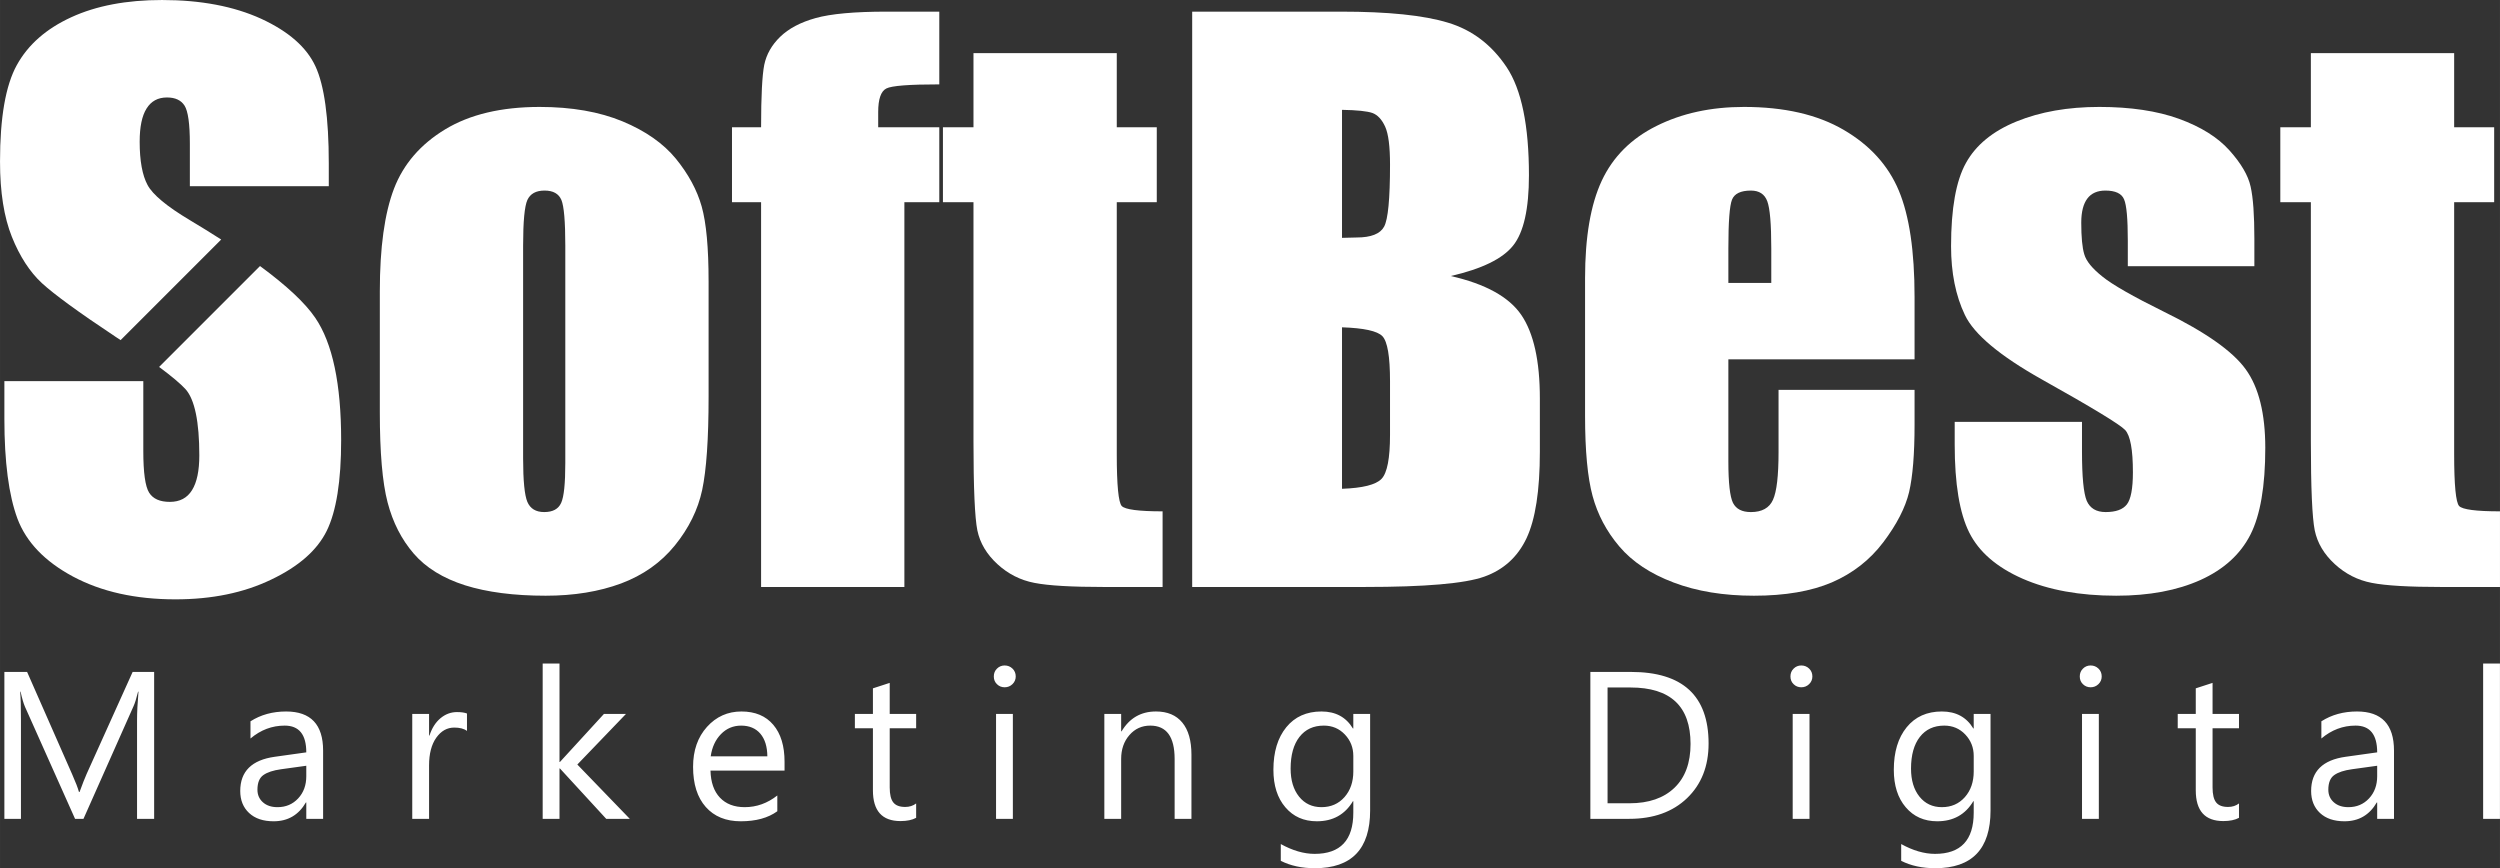 <?xml version="1.0" encoding="UTF-8"?>
<!DOCTYPE svg PUBLIC "-//W3C//DTD SVG 1.1//EN" "http://www.w3.org/Graphics/SVG/1.1/DTD/svg11.dtd">
<!-- Creator: CorelDRAW 2019 (64 Bit Versão de avaliação) -->
<svg xmlns="http://www.w3.org/2000/svg" xml:space="preserve" width="105.334mm" height="36.581mm" version="1.1" style="shape-rendering:geometricPrecision; text-rendering:geometricPrecision; image-rendering:optimizeQuality; fill-rule:evenodd; clip-rule:evenodd"
viewBox="0 0 7368.47 2559"
 xmlns:xlink="http://www.w3.org/1999/xlink"
 xmlns:xodm="http://www.corel.com/coreldraw/odm/2003">
 <rect x="0" y="0" width="7368.47" height="2559" fill="#333333" stroke="none"/>
 <defs>
  <style type="text/css">
   <![CDATA[
    .fil0 {fill:white;fill-rule:nonzero}
   ]]>
  </style>
 </defs>
 <g id="Camada_x0020_1">
  <g id="_1822362375520">
   <path class="fil0" d="M7233.4 156.51l0 218.67 117.92 0 0 220.82 -117.92 0 0 742.86c0,91.11 5.02,142.21 14.65,152.56 9.65,10.37 49.67,15.73 120.43,15.73l0 222.96 -171.16 0c-96.48,0 -165.43,-3.93 -206.89,-12.15 -41.08,-7.86 -77.53,-26.44 -108.97,-55.38 -31.44,-28.95 -51.1,-61.82 -58.96,-99.33 -7.51,-37.17 -11.43,-124.7 -11.43,-262.63l0 -704.61 -90.05 0 0 -220.82 90.05 0 0 -218.67 422.33 0z"/>
   <path class="fil0" d="M6644.55 784.65l-373.03 0 0 -75.38c0,-64.32 -3.57,-104.7 -11.08,-121.85 -7.14,-17.15 -25.72,-25.73 -55.03,-25.73 -23.58,0 -41.45,7.87 -53.23,23.6 -11.79,15.71 -17.87,39.3 -17.87,70.74 0,42.52 2.85,73.97 8.93,93.62 5.72,20.01 23.6,41.8 53.25,65.39 29.3,23.95 90.04,58.6 181.87,103.98 122.56,60.03 202.6,116.49 240.83,169.72 38.23,52.88 57.53,130.06 57.53,231.18 0,113.27 -14.65,198.66 -43.95,256.19 -29.3,57.52 -78.25,102.2 -146.85,133.28 -68.96,31.08 -151.51,46.45 -248.69,46.45 -107.2,0 -199.38,-16.8 -275.48,-50.02 -76.46,-33.58 -128.99,-78.96 -157.58,-136.14 -28.58,-57.17 -42.88,-143.64 -42.88,-259.41l0 -66.81 375.19 0 0 87.54c0,74.33 4.64,122.56 13.93,145.08 9.65,22.15 28.23,33.23 55.75,33.23 30.01,0 50.74,-7.51 62.53,-22.52 11.78,-15.01 17.86,-46.81 17.86,-94.68 0,-66.46 -7.51,-107.91 -22.86,-124.71 -16.09,-16.79 -97.91,-66.46 -245.48,-148.99 -123.99,-69.67 -199.74,-132.93 -226.89,-190.08 -27.16,-56.82 -40.73,-124.35 -40.73,-202.6 0,-111.13 14.65,-192.95 43.95,-245.47 29.3,-52.88 78.96,-93.62 148.99,-122.2 70.03,-28.58 151.5,-42.87 244.04,-42.87 92.19,0 170.44,11.79 234.76,35.02 64.67,23.58 113.98,54.31 148.64,92.89 34.3,38.24 55.39,73.97 62.52,106.85 7.51,32.86 11.08,84.32 11.08,153.99l0 80.75z"/>
   <path class="fil0" d="M5220.67 833.97l0 -101.47c0,-72.18 -3.92,-118.28 -11.79,-139.35 -7.86,-21.08 -23.93,-31.45 -48.23,-31.45 -30.02,0 -48.6,8.94 -55.75,26.8 -7.14,17.87 -10.72,65.75 -10.72,144.01l0 101.47 126.49 0zm422.34 225.1l-548.83 0 0 301.22c0,62.88 4.64,103.62 13.58,121.85 9.28,18.22 26.79,27.16 52.88,27.16 32.51,0 54.31,-12.15 65.03,-36.1 11.08,-24.3 16.43,-71.11 16.43,-140.42l0 -183.66 400.9 0 0 102.9c0,86.11 -5.36,152.21 -16.08,198.31 -11.07,46.09 -36.43,95.4 -76.1,147.92 -39.66,52.53 -90.4,91.83 -151.49,118.28 -61.1,26.08 -137.57,39.3 -229.76,39.3 -89.33,0 -168.29,-12.86 -236.9,-38.95 -68.25,-25.72 -121.49,-61.1 -159.72,-106.11 -38.24,-45.02 -64.32,-94.7 -78.96,-149 -14.65,-53.96 -22.15,-132.56 -22.15,-236.18l0 -405.55c0,-121.48 16.43,-217.24 49.31,-287.63 32.87,-70.03 86.47,-123.99 161.15,-161.14 75.03,-37.52 160.78,-56.1 257.97,-56.1 118.63,0 216.53,22.5 293.71,67.53 77.18,45.03 131.48,104.7 162.58,179.01 31.08,73.98 46.44,178.66 46.44,313.36l0 184.01z"/>
   <path class="fil0" d="M3955.43 964.74l0 475.94c60.75,-2.15 99.7,-11.79 116.48,-29.3 16.8,-17.5 25.02,-60.75 25.02,-129.35l0 -158.64c0,-72.9 -7.51,-116.84 -22.52,-132.56 -15.01,-15.37 -54.66,-23.94 -118.98,-26.09zm0 -641.01l0 377.32c18.58,-0.71 32.87,-1.07 43.25,-1.07 42.15,0 69.31,-10.72 80.74,-31.8 11.79,-21.43 17.52,-82.54 17.52,-182.94 0,-53.24 -4.65,-90.4 -14.3,-111.83 -9.65,-21.09 -22.15,-34.66 -37.52,-40.38 -15.35,-5.37 -45.38,-8.58 -89.68,-9.29zm-441.63 -289.42l438.78 0c138.63,0 243.68,10.72 315.15,32.51 71.46,21.44 128.98,65.39 172.93,131.13 43.95,66.1 65.75,172.23 65.75,318.73 0,98.96 -15.37,167.93 -46.45,206.87 -31.09,39.3 -92.54,68.97 -184.01,90.04 102.19,23.22 171.51,61.45 207.96,114.7 36.44,53.58 54.66,135.42 54.66,246.17l0 157.23c0,114.69 -13.22,199.38 -39.31,254.76 -26.08,55.03 -67.53,92.9 -124.7,113.26 -57.17,20.37 -174.37,30.37 -351.59,30.37l-509.16 0 0 -1695.79z"/>
   <path class="fil0" d="M3291.55 156.51l0 218.67 117.91 0 0 220.82 -117.91 0 0 742.86c0,91.11 5.01,142.21 14.65,152.56 9.65,10.37 49.67,15.73 120.42,15.73l0 222.96 -171.16 0c-96.47,0 -165.43,-3.93 -206.88,-12.15 -41.08,-7.86 -77.54,-26.44 -108.98,-55.38 -31.44,-28.95 -51.1,-61.82 -58.96,-99.33 -7.5,-37.17 -11.43,-124.7 -11.43,-262.63l0 -704.61 -90.04 0 0 -220.82 90.04 0 0 -218.67 422.34 0z"/>
   <path class="fil0" d="M2768.45 34.31l0 214.39c-88.25,0 -140.42,3.92 -156.14,12.14 -16.08,8.21 -23.94,31.44 -23.94,69.68l0 44.66 180.08 0 0 220.82 -102.91 0 0 1134.11 -422.34 0 0 -1134.11 -85.76 0 0 -220.82 85.76 0c0,-91.83 3.22,-153.28 9.29,-184.01 6.43,-31.09 22.15,-58.6 46.81,-82.55 25.02,-24.29 59.68,-42.87 104.7,-55.38 44.66,-12.5 114.33,-18.93 209.02,-18.93l155.43 0z"/>
   <path class="fil0" d="M1666.14 723.91c0,-71.11 -3.92,-116.13 -11.43,-134.35 -7.86,-18.58 -24.29,-27.88 -49.67,-27.88 -25.37,0 -42.16,9.3 -50.74,27.88 -8.22,18.22 -12.51,63.24 -12.51,134.35l0 627.08c0,65.74 4.3,108.62 12.51,128.27 8.58,20.02 25.01,30.02 49.66,30.02 25.37,0 41.8,-8.94 50.02,-27.16 8.23,-18.22 12.15,-57.17 12.15,-117.2l0 -641.01zm422.34 104.69l0 340.52c0,125.06 -6.44,216.53 -18.94,275.13 -12.5,58.24 -39.3,112.55 -80.39,163.29 -41.09,50.73 -93.98,87.9 -158.65,112.2 -64.67,23.94 -138.63,36.08 -222.24,36.08 -93.62,0 -172.94,-10.35 -237.61,-30.72 -65.03,-20.73 -115.41,-51.81 -151.15,-93.26 -36.08,-41.8 -61.81,-92.18 -77.18,-151.15 -15.36,-58.95 -22.86,-147.56 -22.86,-265.47l0 -356.24c0,-129.35 13.93,-230.11 41.8,-303 27.87,-72.54 78.25,-130.78 150.78,-174.73 72.53,-43.94 165.43,-66.1 278.34,-66.1 94.69,0 176.16,14.29 244.41,42.52 67.88,28.23 120.41,65.03 157.56,110.41 36.8,45.37 62.17,92.18 75.75,140.41 13.58,48.25 20.37,121.5 20.37,220.11z"/>
   <path class="fil0" d="M766.33 784.15c78.83,57.98 133.09,108.81 162.67,152.36 51.1,74.68 76.47,195.09 76.47,360.88 0,120.77 -14.3,209.74 -42.52,267.27 -28.23,57.17 -82.53,105.05 -163.65,143.64 -80.75,38.94 -174.72,58.24 -282.27,58.24 -117.91,0 -218.32,-22.52 -301.93,-67.18 -83.25,-44.67 -137.57,-101.47 -163.65,-170.43 -25.73,-69.32 -38.59,-167.58 -38.59,-294.43l0 -111.11 409.48 0 0 206.17c0,63.6 5.72,104.34 17.15,122.56 11.43,18.22 31.8,27.15 61.1,27.15 29.3,0 51.09,-11.43 65.38,-34.65 14.3,-22.87 21.43,-57.17 21.43,-102.19 0,-99.69 -13.57,-165.08 -40.73,-195.45 -14.8,-16.11 -40.7,-37.91 -77.75,-65.41l297.39 -297.4z"/>
   <path class="fil0" d="M969.03 548.83l-409.48 0 0 -125.42c0,-58.59 -5.37,-96.11 -15.72,-112.19 -10.37,-16.08 -27.52,-23.95 -51.81,-23.95 -26.45,0 -46.46,10.72 -60.03,32.52 -13.58,21.43 -20.37,53.96 -20.37,97.91 0,56.45 7.86,98.98 23.22,127.55 15.01,28.23 56.45,62.89 124.7,103.62 32.83,19.62 63.62,38.67 92.37,57.12l-296.49 296.49 -14.91 -9.87c-109.34,-72.53 -181.51,-125.41 -217.24,-158.28 -35.38,-32.88 -65.03,-78.26 -88.25,-136.14 -23.22,-57.89 -35.03,-131.85 -35.03,-221.89 0,-129.71 16.43,-224.75 49.67,-284.78 33.23,-60.03 86.46,-106.83 160.42,-140.78 73.97,-33.95 162.93,-50.74 267.63,-50.74 114.34,0 211.53,18.58 292.29,55.38 80.38,37.16 133.63,83.61 159.71,140.06 26.08,56.1 39.31,151.51 39.31,286.21l0 67.18z"/>
   <path class="fil0" d="M454.29 2413.47l-50.4 0 0 -290.44c0,-22.99 1.34,-51.02 4.23,-84.31l-1.23 0c-4.85,19.58 -9.18,33.49 -12.99,41.94l-147.9 332.8 -24.84 0 -147.59 -330.33c-4.23,-9.69 -8.56,-24.43 -12.99,-44.42l-1.24 0c1.65,17.31 2.37,45.66 2.37,84.82l0 289.93 -48.86 0 0 -432.98 66.99 0 132.86 301.88c10.3,23.19 16.9,40.5 19.99,51.95l1.75 0c8.66,-23.71 15.67,-41.44 20.83,-53.08l135.63 -300.75 63.38 0 0 432.98zm498.01 0l-49.58 0 0 -48.34 -1.13 0c-21.54,37.1 -53.28,55.55 -95.13,55.55 -30.81,0 -54.93,-8.14 -72.35,-24.43 -17.42,-16.29 -26.08,-37.93 -26.08,-64.93 0,-57.72 34.01,-91.42 102.03,-100.8l92.65 -12.98c0,-52.57 -21.22,-78.85 -63.69,-78.85 -37.21,0 -70.81,12.68 -100.8,38.03l0 -50.71c30.4,-19.38 65.34,-28.96 105.03,-28.96 72.65,0 109.04,38.44 109.04,115.33l0 201.08zm-49.58 -156.46l-74.51 10.31c-22.99,3.19 -40.3,8.86 -51.95,17.11 -11.65,8.14 -17.52,22.57 -17.52,43.28 0,15.05 5.36,27.42 16.18,37.01 10.72,9.58 25.04,14.33 42.98,14.33 24.53,0 44.83,-8.66 60.81,-25.76 16.08,-17.22 24.01,-39.07 24.01,-65.45l0 -30.82zm473.59 -102.65c-8.65,-6.6 -21.13,-9.89 -37.41,-9.89 -21.23,0 -38.85,9.89 -53.08,29.88 -14.12,19.89 -21.23,47.11 -21.23,81.52l0 157.59 -49.57 0 0 -309.2 49.57 0 0 63.7 1.24 0c7.01,-21.75 17.73,-38.66 32.26,-50.92 14.54,-12.16 30.72,-18.24 48.65,-18.24 12.89,0 22.67,1.45 29.58,4.23l0 51.33zm479.88 259.11l-69.46 0 -136.47 -148.52 -1.24 0 0 148.52 -49.57 0 0 -457.72 49.57 0 0 290.13 1.24 0 129.76 -141.61 64.93 0 -143.37 149.13 154.6 160.07zm456.17 -142.24l-218.29 0c0.83,34.42 10.1,61.02 27.83,79.78 17.73,18.66 42.05,28.04 73.07,28.04 34.84,0 66.79,-11.44 96.06,-34.42l0 46.48c-27.21,19.78 -63.18,29.58 -107.81,29.58 -43.7,0 -78.03,-14.02 -102.96,-42.05 -25.05,-28.14 -37.52,-67.61 -37.52,-118.53 0,-48.13 13.71,-87.3 40.92,-117.6 27.31,-30.3 61.22,-45.45 101.62,-45.45 40.5,0 71.73,13.09 93.9,39.26 22.15,26.08 33.18,62.46 33.18,108.95l0 25.97zm-50.71 -41.94c-0.2,-28.55 -7.11,-50.81 -20.61,-66.78 -13.61,-15.87 -32.47,-23.81 -56.68,-23.81 -23.3,0 -43.19,8.35 -59.47,25.05 -16.28,16.69 -26.38,38.54 -30.2,65.55l166.97 0zm438.55 181.19c-11.64,6.39 -27.11,9.58 -46.17,9.58 -54.21,0 -81.22,-30.19 -81.22,-90.59l0 -182.94 -53.18 0 0 -42.26 53.18 0 0 -75.44 49.48 -16.08 0 91.52 77.91 0 0 42.26 -77.91 0 0 174.29c0,20.71 3.5,35.45 10.62,44.32 7,8.86 18.65,13.29 35.03,13.29 12.47,0 23.19,-3.4 32.26,-10.3l0 42.36zm260.86 -384.75c-8.76,0 -16.38,-2.99 -22.57,-9.07 -6.28,-5.98 -9.37,-13.61 -9.37,-22.88 0,-9.28 3.09,-17.01 9.37,-23.09 6.19,-6.18 13.82,-9.27 22.57,-9.27 9.07,0 16.8,3.09 23.19,9.27 6.29,6.09 9.49,13.82 9.49,23.09 0,8.86 -3.2,16.38 -9.49,22.57 -6.39,6.28 -14.12,9.37 -23.19,9.37zm24.22 387.74l-49.57 0 0 -309.2 49.57 0 0 309.2zm526.37 0l-49.58 0 0 -176.35c0,-65.66 -23.91,-98.43 -71.84,-98.43 -24.74,0 -45.25,9.28 -61.43,27.93 -16.29,18.66 -24.33,42.15 -24.33,70.5l0 176.35 -49.57 0 0 -309.2 49.57 0 0 51.32 1.24 0c23.3,-39.06 57.1,-58.54 101.42,-58.54 33.81,0 59.68,10.92 77.61,32.77 17.94,21.75 26.9,53.39 26.9,94.61l0 189.03zm526.67 -24.74c0,113.47 -54.32,170.27 -163.05,170.27 -38.24,0 -71.63,-7.22 -100.29,-21.75l0 -49.47c34.84,19.27 68.03,28.96 99.67,28.96 76.06,0 114.09,-40.51 114.09,-121.42l0 -33.8 -1.13 0c-23.6,39.47 -59.05,59.16 -106.36,59.16 -38.45,0 -69.37,-13.7 -92.76,-41.22 -23.5,-27.41 -35.26,-64.32 -35.26,-110.59 0,-52.56 12.68,-94.31 37.93,-125.33 25.25,-31.02 59.88,-46.48 103.69,-46.48 41.73,0 72.56,16.69 92.76,50.09l1.13 0 0 -42.87 49.58 0 0 284.47zm-49.58 -115.02l0 -45.66c0,-24.53 -8.25,-45.55 -24.84,-63.08 -16.59,-17.52 -37.31,-26.28 -62.05,-26.28 -30.61,0 -54.62,11.13 -71.94,33.4 -17.31,22.26 -25.97,53.39 -25.97,93.38 0,34.42 8.35,61.94 24.95,82.66 16.59,20.61 38.65,30.92 65.97,30.92 27.83,0 50.39,-9.89 67.81,-29.58 17.42,-19.78 26.08,-45.04 26.08,-75.75zm698.67 139.76l0 -432.98 119.56 0c152.54,0 228.91,70.29 228.91,211.08 0,66.78 -21.23,120.48 -63.59,161.09 -42.36,40.5 -99.05,60.81 -170.17,60.81l-114.71 0zm50.71 -387.12l0 341.26 64.62 0c56.79,0 100.9,-15.26 132.55,-45.67 31.63,-30.4 47.41,-73.49 47.41,-129.24 0,-110.9 -58.96,-166.36 -176.97,-166.36l-67.61 0zm570.99 -0.62c-8.77,0 -16.39,-2.99 -22.57,-9.07 -6.29,-5.98 -9.38,-13.61 -9.38,-22.88 0,-9.28 3.09,-17.01 9.38,-23.09 6.18,-6.18 13.81,-9.27 22.57,-9.27 9.07,0 16.8,3.09 23.19,9.27 6.28,6.09 9.49,13.82 9.49,23.09 0,8.86 -3.2,16.38 -9.49,22.57 -6.39,6.28 -14.12,9.37 -23.19,9.37zm24.22 387.74l-49.57 0 0 -309.2 49.57 0 0 309.2zm533.58 -24.74c0,113.47 -54.31,170.27 -163.05,170.27 -38.24,0 -71.63,-7.22 -100.29,-21.75l0 -49.47c34.84,19.27 68.02,28.96 99.66,28.96 76.07,0 114.09,-40.51 114.09,-121.42l0 -33.8 -1.13 0c-23.6,39.47 -59.05,59.16 -106.36,59.16 -38.44,0 -69.36,-13.7 -92.76,-41.22 -23.5,-27.41 -35.25,-64.32 -35.25,-110.59 0,-52.56 12.68,-94.31 37.93,-125.33 25.25,-31.02 59.88,-46.48 103.69,-46.48 41.74,0 72.56,16.69 92.76,50.09l1.13 0 0 -42.87 49.58 0 0 284.47zm-49.58 -115.02l0 -45.66c0,-24.53 -8.25,-45.55 -24.84,-63.08 -16.59,-17.52 -37.31,-26.28 -62.04,-26.28 -30.61,0 -54.63,11.13 -71.94,33.4 -17.31,22.26 -25.97,53.39 -25.97,93.38 0,34.42 8.35,61.94 24.94,82.66 16.6,20.61 38.66,30.92 65.97,30.92 27.83,0 50.4,-9.89 67.82,-29.58 17.42,-19.78 26.07,-45.04 26.07,-75.75zm344.55 -247.98c-8.76,0 -16.38,-2.99 -22.57,-9.07 -6.29,-5.98 -9.38,-13.61 -9.38,-22.88 0,-9.28 3.09,-17.01 9.38,-23.09 6.18,-6.18 13.81,-9.27 22.57,-9.27 9.07,0 16.8,3.09 23.19,9.27 6.29,6.09 9.49,13.82 9.49,23.09 0,8.86 -3.2,16.38 -9.49,22.57 -6.39,6.28 -14.12,9.37 -23.19,9.37zm24.22 387.74l-49.58 0 0 -309.2 49.58 0 0 309.2zm413.09 -2.99c-11.64,6.39 -27.11,9.58 -46.17,9.58 -54.22,0 -81.22,-30.19 -81.22,-90.59l0 -182.94 -53.18 0 0 -42.26 53.18 0 0 -75.44 49.48 -16.08 0 91.52 77.91 0 0 42.26 -77.91 0 0 174.29c0,20.71 3.5,35.45 10.62,44.32 7,8.86 18.65,13.29 35.03,13.29 12.47,0 23.19,-3.4 32.26,-10.3l0 42.36zm456.89 2.99l-49.58 0 0 -48.34 -1.13 0c-21.54,37.1 -53.28,55.55 -95.13,55.55 -30.81,0 -54.93,-8.14 -72.35,-24.43 -17.41,-16.29 -26.07,-37.93 -26.07,-64.93 0,-57.72 34.01,-91.42 102.03,-100.8l92.65 -12.98c0,-52.57 -21.22,-78.85 -63.69,-78.85 -37.21,0 -70.81,12.68 -100.8,38.03l0 -50.71c30.4,-19.38 65.34,-28.96 105.02,-28.96 72.66,0 109.04,38.44 109.04,115.33l0 201.08zm-49.58 -156.46l-74.51 10.31c-22.99,3.19 -40.3,8.86 -51.95,17.11 -11.65,8.14 -17.52,22.57 -17.52,43.28 0,15.05 5.36,27.42 16.18,37.01 10.72,9.58 25.04,14.33 42.98,14.33 24.53,0 44.83,-8.66 60.81,-25.76 16.08,-17.22 24.01,-39.07 24.01,-65.45l0 -30.82zm361.87 156.46l-49.57 0 0 -457.72 49.57 0 0 457.72z"/>
  </g>
 </g>
</svg>
